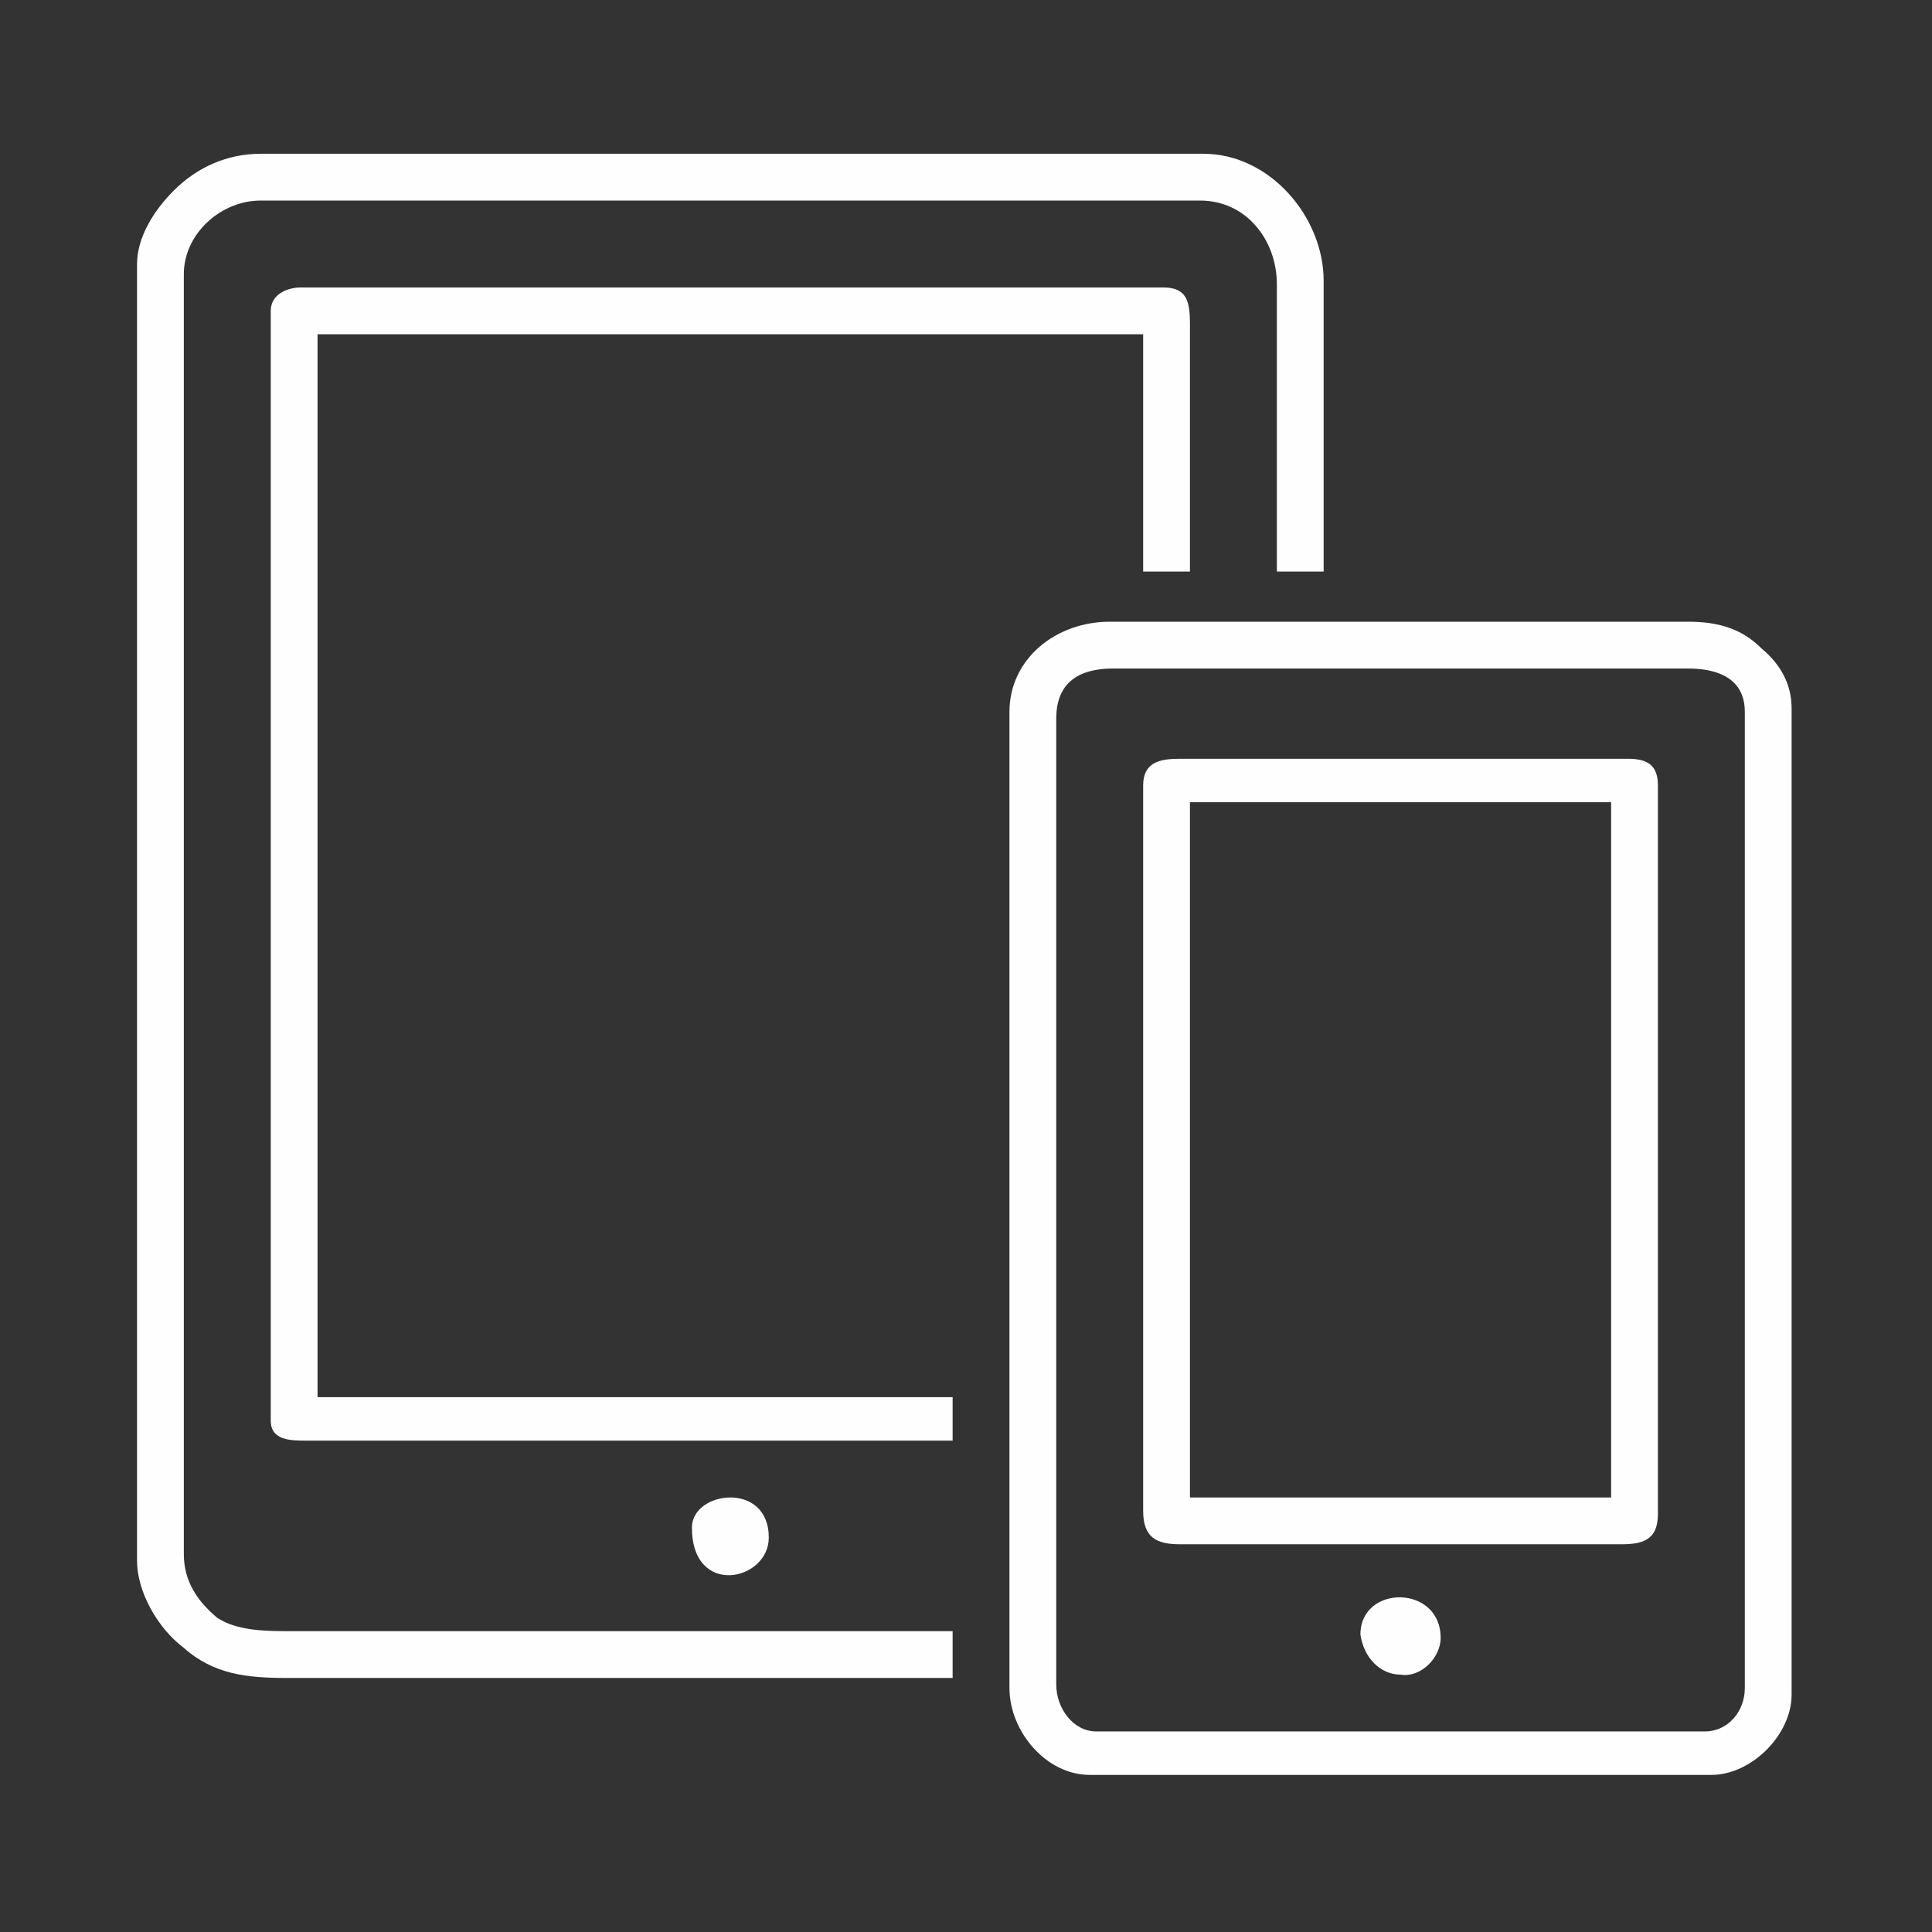 <?xml version="1.0" encoding="UTF-8"?> <!-- Creator: CorelDRAW X7 --> <svg xmlns="http://www.w3.org/2000/svg" xmlns:xlink="http://www.w3.org/1999/xlink" xml:space="preserve" width="32mm" height="32mm" style="shape-rendering:geometricPrecision; text-rendering:geometricPrecision; image-rendering:optimizeQuality; fill-rule:evenodd; clip-rule:evenodd" viewBox="0 0 578 578"><rect x="0" y="0" width="578" height="578" fill="#333333" stroke="none"/> <defs> <style type="text/css"> <![CDATA[ .fil0 {fill:none} .fil1 {fill:#FEFEFE} ]]> </style> </defs> <g id="Слой_x0020_1">  <rect class="fil0" width="578" height="578"></rect> <g id="_2038486266160"> <g> <path class="fil1" d="M207 457c0,21 23,16 23,3 0,-17 -23,-14 -23,-3z"></path> </g> <g> <path class="fil1" d="M431 490c0,-16 -24,-16 -24,-1 1,7 6,12 12,12 6,1 12,-5 12,-11z"></path> </g> <g> <path class="fil1" d="M342 235l0 217c0,8 4,10 11,10l132 0c6,0 11,-1 11,-9l0 -218c0,-6 -3,-8 -9,-8l-134 0c-6,0 -11,1 -11,8zm14 5l126 0 0 208 -126 0 0 -208z"></path> </g> <g> <path class="fil1" d="M285 431l0 -13 -190 0 0 -318 247 0 0 71 14 0 0 -74c0,-7 -1,-11 -8,-11l-258 0c-4,0 -9,2 -9,7l0 332c0,6 6,6 11,6l193 0z"></path> </g> <g> <path class="fil1" d="M302 213l0 292c0,13 11,26 24,26l186 0c12,0 24,-12 24,-24l0 -295c0,-7 -3,-13 -9,-18 -6,-6 -13,-8 -22,-8l-173 0c-16,0 -30,11 -30,27zm14 291l0 -289c0,-11 7,-15 17,-15l172 0c9,0 17,3 17,13l0 292c0,7 -5,13 -12,13l-182 0c-7,0 -12,-7 -12,-14z"></path> </g> <g> <path class="fil1" d="M285 502l0 -14 -198 0c-7,0 -16,0 -22,-4 -6,-5 -10,-11 -10,-19l0 -383c0,-12 11,-22 23,-22l281 0c14,0 23,12 23,25l0 86 14 0 0 -87c0,-19 -16,-38 -36,-38l-282 0c-10,0 -19,4 -26,11 -6,6 -11,14 -11,22l0 388c0,9 6,20 14,26 9,8 19,9 31,9l199 0z"></path> </g> </g> </g> </svg> 